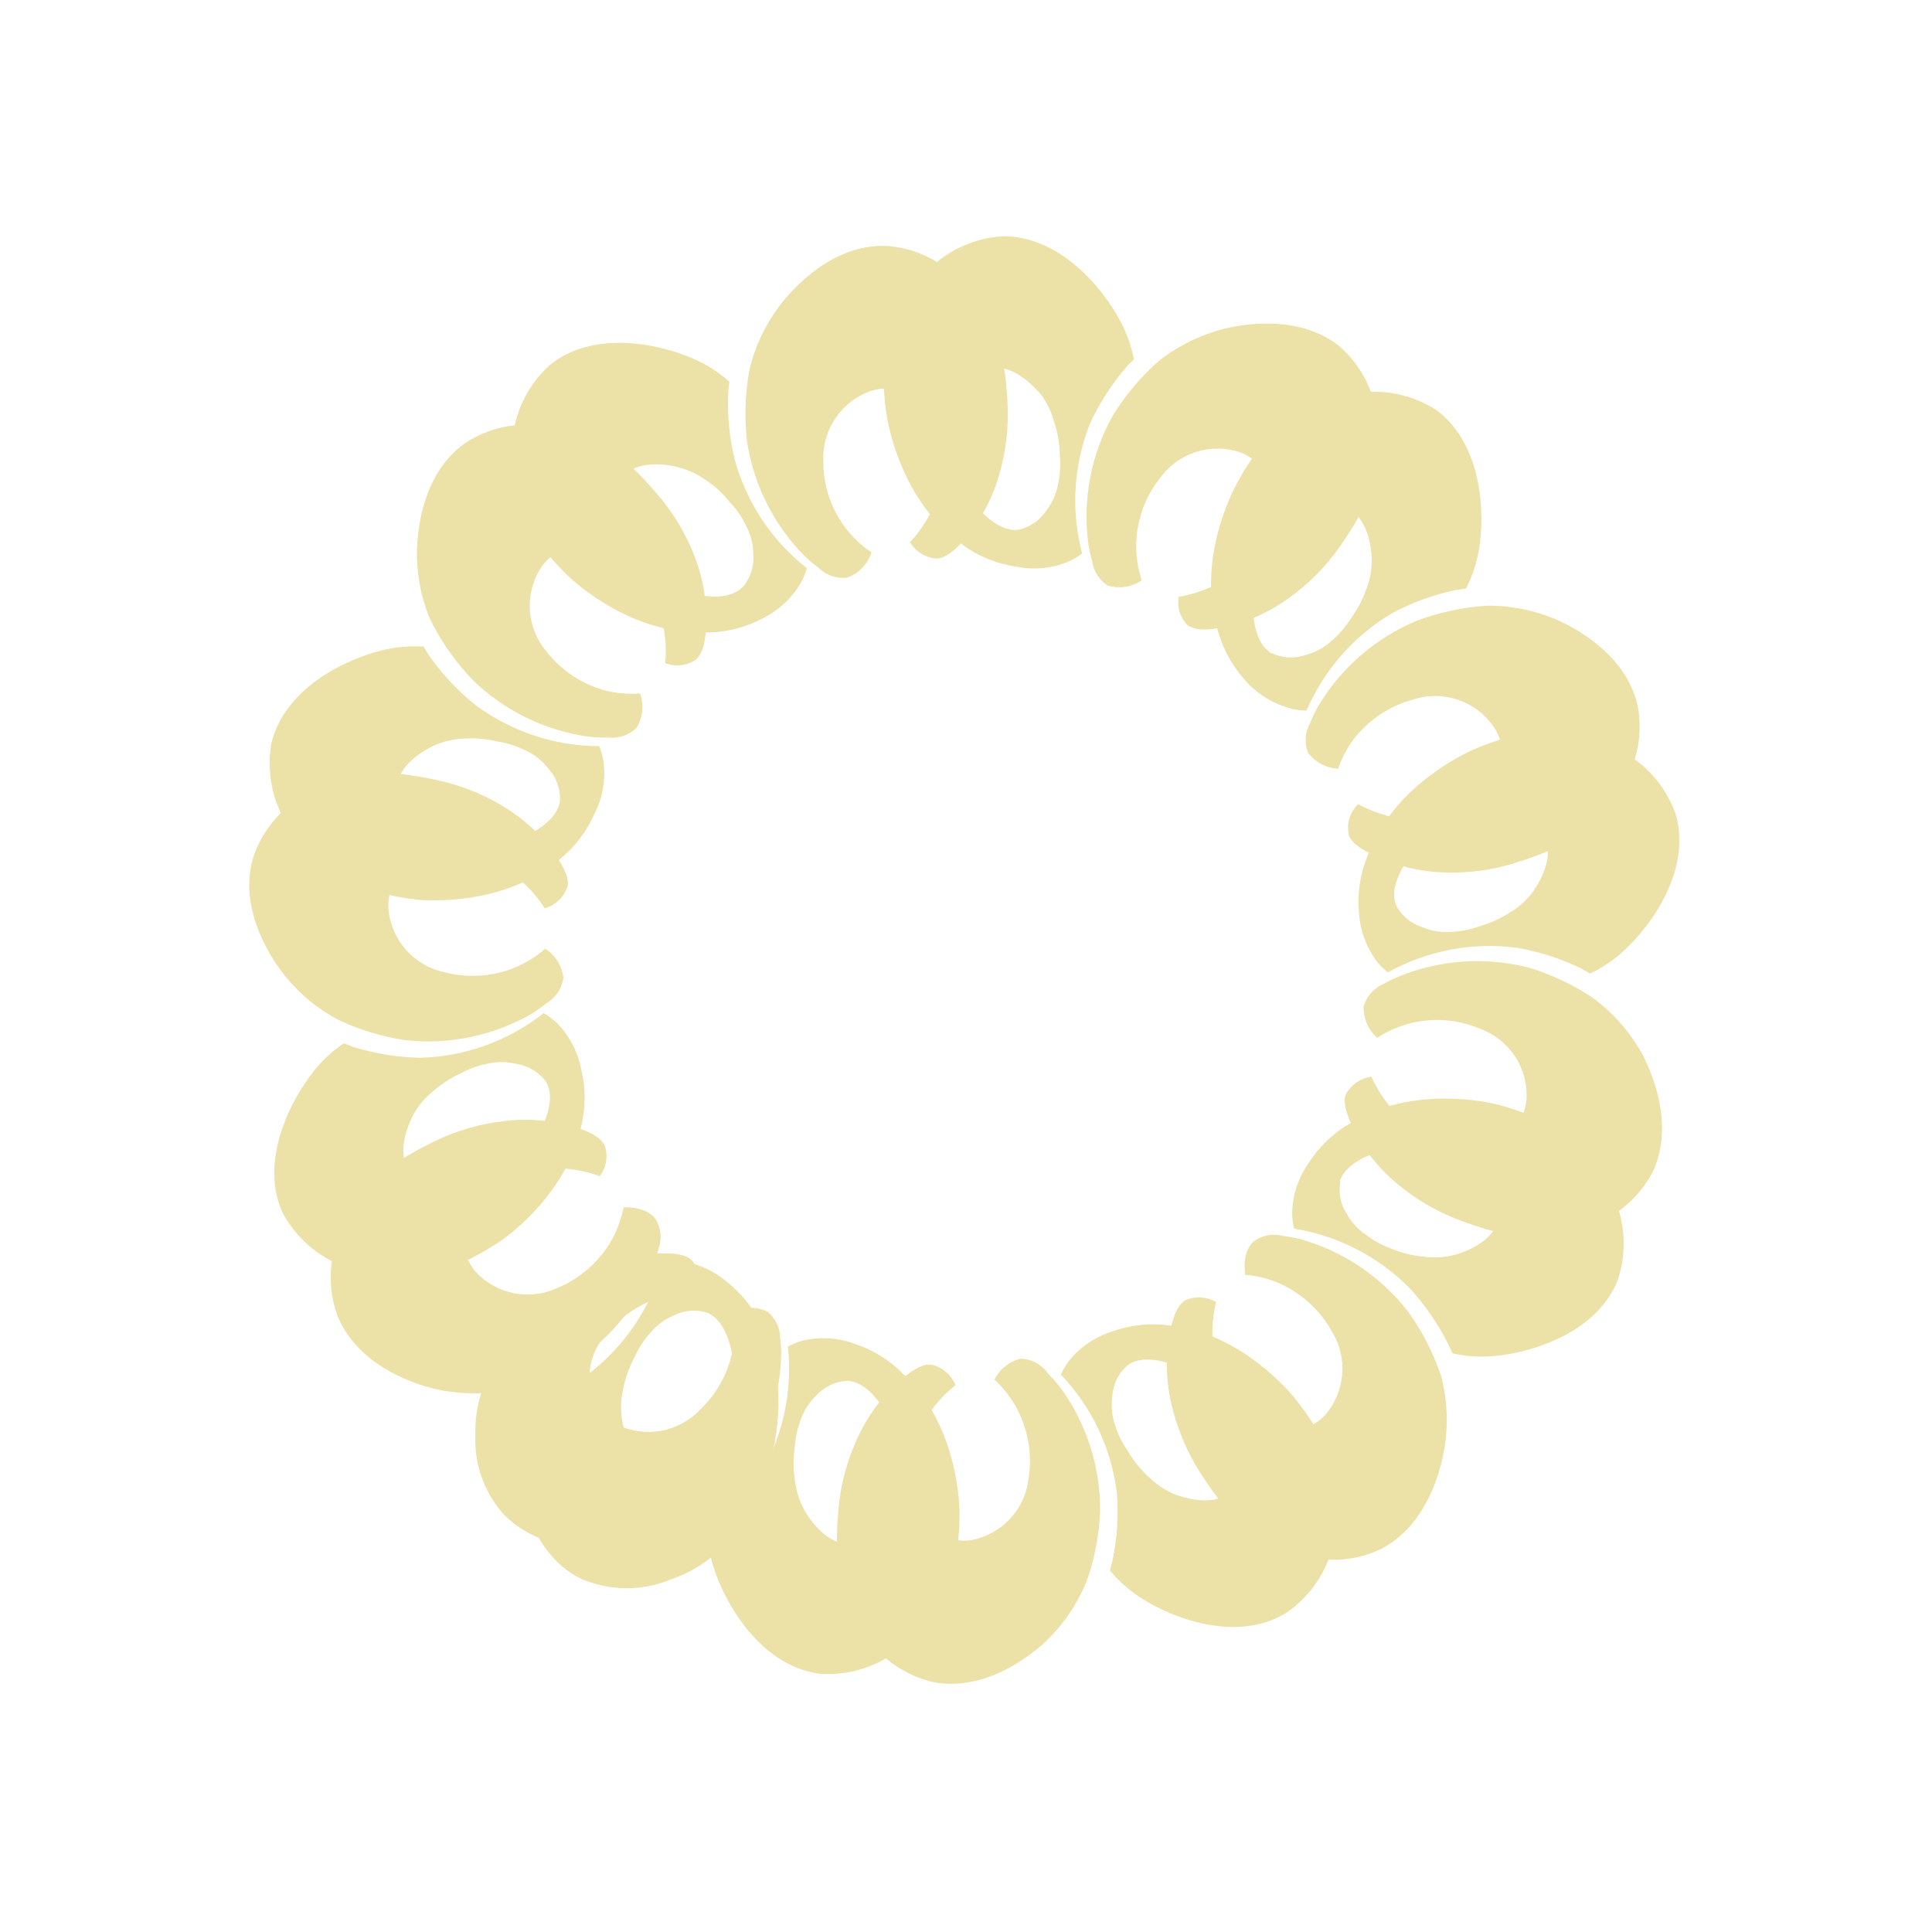 <svg width="491" height="491" viewBox="0 0 491 491" fill="none" xmlns="http://www.w3.org/2000/svg">
<path d="M150.607 348.36C146.053 351.741 141.043 354.46 135.725 356.434C134.863 356.851 133.929 357.025 132.994 357.292C131.923 360.546 131.351 363.943 131.295 367.367C130.909 376.808 134.236 394.216 147.187 401.002C150.839 402.667 154.795 403.561 158.807 403.627C162.82 403.693 166.803 402.931 170.508 401.386C187.126 395.757 193.099 379.497 194.707 374.88C195.344 373.23 202.005 354.278 193.716 337.326C191.718 332.821 188.649 328.872 184.777 325.824C181.337 322.88 177.116 320.999 172.627 320.409C171.304 320.299 169.972 320.337 168.657 320.523C165.756 331.487 159.433 341.239 150.607 348.36ZM179.755 333.619C185.145 335.964 186.169 344.398 186.489 346.974C186.974 351.156 186.359 355.393 184.705 359.265C182.926 364.364 179.3 368.61 174.542 371.165C173.231 372.016 171.758 372.586 170.215 372.838C168.672 373.09 167.094 373.019 165.58 372.63C159.872 370.393 158.252 361.876 158.062 360.718C157.686 358.158 157.79 355.55 158.37 353.028C158.916 350.217 159.881 347.504 161.234 344.98C162.263 342.666 163.65 340.528 165.342 338.644C166.945 336.736 168.984 335.242 171.287 334.289C173.913 332.963 176.954 332.723 179.755 333.619Z" fill="#ECE1A7"/>
<path d="M109.87 290.325C115.682 287.419 121.965 285.572 128.424 284.87C134.279 284.181 140.213 284.697 145.861 286.387C151.875 288.107 153.226 290.137 153.733 291.28C154.146 292.562 154.243 293.925 154.014 295.252C153.786 296.579 153.239 297.832 152.42 298.901C150.397 298.166 148.308 297.627 146.182 297.291C138.549 296.102 130.752 297.9 124.411 302.311C122.4 303.721 120.751 305.584 119.596 307.751C118.44 309.917 117.812 312.325 117.761 314.78C117.753 317.862 118.85 320.844 120.854 323.186C123.473 326.031 126.938 327.958 130.738 328.679C134.537 329.401 138.467 328.879 141.947 327.192C147.799 324.706 152.638 320.311 155.675 314.725C156.982 312.245 157.927 309.591 158.482 306.844C159.432 306.801 164.334 306.698 166.657 309.877C167.328 311.002 167.737 312.264 167.856 313.568C167.974 314.872 167.797 316.186 167.34 317.413C166.966 318.936 166.48 320.42 165.976 321.867C161.713 332.385 154.165 341.243 144.458 347.123C139.49 349.91 134.157 351.989 128.614 353.303C127.789 353.702 126.747 353.651 125.795 353.787C119.962 354.481 114.049 354.023 108.393 352.438C104.849 351.329 90.674 346.893 85.683 334.176C83.302 327.468 83.526 320.111 86.311 313.561C91.189 299.727 103.287 293.647 109.87 290.325Z" fill="#ECE1A7"/>
<path d="M106.783 268.821C101.122 268.708 95.504 267.812 90.088 266.159C89.161 265.867 88.29 265.501 87.419 265.136C84.581 267.027 82.049 269.344 79.913 272.004C73.813 279.58 65.801 295.067 71.867 308.282C73.745 311.787 76.319 314.871 79.433 317.344C82.546 319.817 86.132 321.628 89.971 322.664C106.661 328.475 121.224 319.166 125.413 316.539C127.026 315.76 143.773 304.655 147.727 286.133C148.882 281.349 148.865 276.357 147.678 271.581C146.788 267.14 144.607 263.06 141.406 259.854C140.404 258.968 139.323 258.174 138.178 257.482C129.209 264.548 118.197 268.525 106.783 268.821ZM138.839 275.022C141.658 280.183 137.313 287.466 135.98 289.684C133.808 293.291 130.739 296.273 127.071 298.341C122.537 301.265 117.073 302.389 111.752 301.491C110.202 301.373 108.693 300.935 107.321 300.205C105.949 299.475 104.743 298.468 103.779 297.249C100.477 291.951 104.567 284.236 105.083 283.2C106.358 280.945 108.047 278.951 110.061 277.323C112.173 275.463 114.547 273.925 117.108 272.759C119.335 271.559 121.735 270.711 124.221 270.245C126.587 269.759 129.031 269.811 131.374 270.396C132.862 270.636 134.288 271.168 135.569 271.962C136.85 272.756 137.962 273.796 138.839 275.022Z" fill="#ECE1A7"/>
<path d="M110.034 198.031C116.401 199.269 122.496 201.634 128.031 205.015C133.091 208.067 137.474 212.119 140.914 216.923C144.572 222.095 144.541 224.423 144.134 225.592C143.657 226.849 142.895 227.979 141.906 228.89C140.917 229.802 139.73 230.471 138.438 230.844C135.836 226.707 132.293 223.244 128.098 220.737C123.903 218.23 119.174 216.751 114.298 216.42C111.833 216.325 109.38 216.808 107.134 217.829C104.889 218.851 102.913 220.383 101.365 222.303C99.494 224.75 98.549 227.78 98.699 230.857C99.006 234.742 100.563 238.422 103.137 241.348C105.711 244.274 109.164 246.288 112.978 247.087C119.146 248.702 125.679 248.184 131.516 245.62C134.077 244.459 136.457 242.935 138.581 241.093C139.844 241.913 140.911 243.002 141.705 244.281C142.5 245.56 143.002 246.999 143.178 248.495C143.011 249.784 142.559 251.02 141.855 252.113C141.151 253.206 140.212 254.128 139.107 254.812C137.864 255.783 136.586 256.679 135.326 257.519C125.515 263.217 114.13 265.607 102.856 264.335C97.253 263.475 91.796 261.848 86.637 259.499C85.785 259.078 84.916 258.619 84.084 258.143C79.041 255.122 74.654 251.124 71.18 246.383C69.04 243.392 60.539 231.169 64.29 218.066C66.525 211.235 71.251 205.498 77.526 201.996C89.575 193.996 102.786 196.631 110.034 198.031Z" fill="#ECE1A7"/>
<path d="M120.738 179.114C116.328 175.549 112.433 171.39 109.165 166.757C108.612 165.984 108.112 165.174 107.669 164.334C104.265 164.111 100.846 164.392 97.523 165.168C88.123 167.353 72.281 174.781 68.943 189.026C68.272 192.977 68.412 197.024 69.357 200.919C70.301 204.814 72.03 208.475 74.436 211.68C84.041 226.376 101.308 228.022 106.293 228.666C108.079 228.82 128.085 230.483 142.426 218.228C146.239 215.109 149.245 211.116 151.188 206.589C153.207 202.529 153.962 197.957 153.356 193.464C153.15 192.149 152.792 190.863 152.289 189.631C140.917 189.593 129.858 185.907 120.738 179.114ZM142.303 203.62C141.406 209.421 133.466 212.52 131.141 213.644C127.221 215.149 122.977 215.606 118.827 214.971C113.381 214.513 108.312 212.001 104.649 207.945C103.494 206.891 102.57 205.609 101.935 204.18C101.3 202.751 100.968 201.206 100.959 199.643C101.581 193.466 109.529 189.808 110.597 189.338C112.986 188.333 115.538 187.774 118.127 187.686C120.991 187.527 123.863 187.791 126.65 188.47C129.144 188.886 131.559 189.685 133.81 190.838C135.982 191.884 137.882 193.421 139.358 195.328C140.381 196.441 141.169 197.749 141.675 199.174C142.181 200.599 142.395 202.111 142.303 203.62Z" fill="#ECE1A7"/>
<path d="M166.616 125.098C170.946 129.979 174.345 135.613 176.642 141.72C178.742 147.181 179.704 153.014 179.47 158.86C179.218 165.228 177.686 166.941 176.725 167.729C175.606 168.469 174.324 168.927 172.989 169.065C171.654 169.203 170.305 169.017 169.058 168.521C169.275 166.403 169.266 164.266 169.03 162.149C168.237 154.459 164.54 147.36 158.693 142.301C156.792 140.726 154.549 139.617 152.144 139.061C149.739 138.505 147.237 138.518 144.837 139.099C141.856 139.867 139.252 141.684 137.503 144.218C135.408 147.468 134.415 151.308 134.672 155.167C134.93 159.026 136.424 162.7 138.933 165.643C142.826 170.589 148.251 174.101 154.357 175.629C157.079 176.235 159.876 176.441 162.658 176.243C163.166 177.668 163.351 179.189 163.199 180.695C163.047 182.201 162.561 183.655 161.778 184.95C160.853 185.858 159.74 186.551 158.517 186.983C157.295 187.414 155.993 187.572 154.703 187.446C153.13 187.483 151.557 187.425 149.991 187.271C138.746 185.804 128.278 180.737 120.151 172.827C116.227 168.735 112.879 164.128 110.198 159.132C109.781 158.269 109.364 157.407 108.947 156.544C106.831 151.109 105.819 145.307 105.969 139.476C106.148 135.827 106.867 120.951 117.855 112.862C123.792 108.811 131.043 107.156 138.149 108.232C152.815 109.377 161.753 119.538 166.616 125.098Z" fill="#ECE1A7"/>
<path d="M186.681 116.646C185.353 111.148 184.814 105.489 185.078 99.839C185.121 98.891 185.22 97.947 185.377 97.011C182.817 94.733 179.927 92.854 176.806 91.438C168.066 87.428 150.94 83.586 139.638 92.845C136.675 95.544 134.299 98.825 132.661 102.483C131.022 106.141 130.156 110.098 130.115 114.106C128.727 131.619 141.368 143.506 144.956 146.907C146.281 148.117 161.08 161.69 179.91 160.73C184.836 160.666 189.674 159.407 194.006 157.06C197.983 155.051 201.297 151.938 203.552 148.095C204.175 146.919 204.678 145.684 205.054 144.408C196.106 137.368 189.664 127.634 186.681 116.646ZM188.594 149.313C184.311 153.373 176.164 150.973 173.678 150.232C169.653 148.984 166.028 146.7 163.165 143.609C159.208 139.945 156.78 134.923 156.365 129.546C156.099 128.036 156.149 126.487 156.512 124.998C156.875 123.508 157.543 122.11 158.474 120.892C162.725 116.384 171.157 118.415 172.438 118.767C174.895 119.396 177.217 120.469 179.289 121.932C181.68 123.516 183.799 125.476 185.565 127.735C187.31 129.566 188.737 131.675 189.786 133.977C190.881 136.137 191.45 138.526 191.444 140.948C191.569 142.44 191.394 143.942 190.931 145.366C190.467 146.79 189.724 148.107 188.744 149.24L188.594 149.313Z" fill="#ECE1A7"/>
<path d="M256.033 101.993C256.421 108.488 255.653 115 253.765 121.227C252.08 126.876 249.265 132.124 245.493 136.655C241.404 141.5 239.163 141.936 237.914 141.938C236.558 141.825 235.248 141.39 234.095 140.668C232.941 139.946 231.976 138.959 231.281 137.788C232.732 136.238 234.021 134.545 235.13 132.735C239.248 126.175 240.668 118.275 239.094 110.692C238.565 108.287 237.478 106.04 235.921 104.132C234.363 102.225 232.38 100.71 230.129 99.711C227.298 98.532 224.137 98.418 221.228 99.388C217.589 100.678 214.46 103.102 212.302 106.302C210.143 109.503 209.068 113.312 209.236 117.17C209.197 121.752 210.295 126.273 212.433 130.327C214.57 134.381 217.68 137.841 221.484 140.397C221.009 141.861 220.208 143.197 219.141 144.306C218.074 145.415 216.77 146.267 215.325 146.799C214.031 146.957 212.718 146.827 211.48 146.417C210.242 146.008 209.11 145.329 208.166 144.431C206.911 143.464 205.751 142.498 204.665 141.496C196.604 133.431 191.382 122.966 189.784 111.676C189.193 106.003 189.382 100.276 190.345 94.655C190.507 93.744 190.743 92.797 190.997 91.888C192.671 86.19 195.472 80.886 199.234 76.291C201.619 73.473 211.289 62.181 224.942 62.474C232.154 62.893 238.941 66.025 243.94 71.24C254.726 81.109 255.571 94.627 256.033 101.993Z" fill="#ECE1A7"/>
<path d="M277.029 107.618C279.398 102.476 282.471 97.688 286.161 93.394C286.786 92.676 287.466 91.977 288.164 91.315C287.519 87.963 286.375 84.726 284.77 81.713C280.319 73.177 269.115 59.67 254.503 60.072C250.466 60.358 246.533 61.483 242.954 63.372C239.375 65.262 236.228 67.876 233.715 71.048C221.954 84.045 224.633 101.165 225.425 106.057C225.718 107.812 229.106 127.643 244.594 138.431C248.575 141.358 253.213 143.262 258.102 143.976C262.555 144.92 267.19 144.501 271.402 142.774C272.689 142.226 273.9 141.516 275.007 140.661C272.123 129.714 272.832 118.131 277.029 107.618ZM258.729 134.65C252.853 135.224 247.858 128.339 246.339 126.251C243.847 122.807 242.295 118.773 241.837 114.547C240.91 109.21 242.02 103.72 244.948 99.162C245.681 97.789 246.69 96.582 247.911 95.617C249.133 94.652 250.541 93.95 252.046 93.556C258.189 92.575 263.688 99.355 264.515 100.205C266.073 102.278 267.212 104.634 267.87 107.143C268.799 109.895 269.301 112.773 269.358 115.677C269.584 118.199 269.424 120.741 268.886 123.216C268.408 125.585 267.397 127.814 265.93 129.734C264.275 132.261 261.685 134.029 258.729 134.65Z" fill="#ECE1A7"/>
<path d="M340.839 138.443C337.182 143.789 332.596 148.435 327.299 152.161C322.506 155.621 317.051 158.053 311.274 159.307C305.089 160.678 303.054 159.627 301.852 158.959C300.918 158.019 300.222 156.871 299.82 155.608C299.419 154.346 299.325 153.006 299.545 151.699C301.636 151.329 303.688 150.77 305.678 150.03C312.928 147.349 318.865 141.976 322.254 135.029C323.315 132.804 323.838 130.361 323.78 127.898C323.722 125.434 323.085 123.018 321.921 120.846C320.424 118.108 317.992 115.999 315.069 114.905C311.397 113.699 307.434 113.704 303.766 114.92C300.097 116.136 296.915 118.498 294.69 121.658C291.859 125.255 289.962 129.497 289.171 134.006C288.379 138.514 288.718 143.149 290.155 147.495C288.907 148.336 287.489 148.892 286.001 149.124C284.514 149.355 282.994 149.256 281.549 148.833C280.468 148.143 279.551 147.226 278.861 146.145C278.171 145.065 277.724 143.847 277.552 142.576C277.136 141.09 276.807 139.58 276.569 138.055C275.109 126.849 277.298 115.472 282.812 105.608C285.795 100.758 289.441 96.348 293.643 92.506C294.345 91.855 295.087 91.249 295.866 90.691C300.624 87.246 306.012 84.766 311.724 83.394C315.33 82.622 329.921 79.593 340.428 88.023C345.833 92.767 349.256 99.369 350.02 106.52C352.583 121.105 345.001 132.313 340.839 138.443Z" fill="#ECE1A7"/>
<path d="M354.043 155.703C358.997 153.07 364.297 151.146 369.787 149.987L372.587 149.559C374.134 146.513 375.226 143.258 375.827 139.895C377.481 130.397 376.706 113.004 365.122 104.262C361.753 102.081 357.973 100.614 354.015 99.949C350.057 99.285 346.006 99.437 342.109 100.397C324.853 103.466 316.528 118.688 314.196 123.147C313.337 124.719 303.916 142.461 309.564 160.459C310.906 165.194 313.344 169.547 316.68 173.166C319.728 176.518 323.683 178.913 328.065 180.062C329.359 180.399 330.689 180.579 332.026 180.599C336.518 170.162 344.233 161.437 354.043 155.703ZM323.09 166.041C318.12 162.938 318.363 154.446 318.454 151.858C318.563 147.659 319.773 143.563 321.965 139.981C324.466 135.181 328.677 131.494 333.765 129.648C335.194 128.972 336.75 128.606 338.33 128.575C339.911 128.545 341.48 128.851 342.934 129.472C348.371 132.488 348.609 141.21 348.612 142.366C348.622 144.95 348.132 147.512 347.171 149.91C346.203 152.623 344.832 155.174 343.102 157.476C341.742 159.609 340.057 161.517 338.108 163.129C336.295 164.714 334.136 165.853 331.804 166.455C330.377 166.959 328.863 167.169 327.353 167.072C325.843 166.975 324.368 166.574 323.018 165.891L323.09 166.041Z" fill="#ECE1A7"/>
<path d="M385.674 219.113C379.558 221.104 373.136 221.984 366.711 221.712C360.815 221.496 355.023 220.095 349.681 217.592C343.773 214.942 342.776 212.879 342.717 211.705C342.5 210.379 342.608 209.019 343.03 207.744C343.453 206.468 344.178 205.313 345.143 204.378C347.003 205.375 348.95 206.2 350.96 206.84C358.343 209.219 366.359 208.658 373.338 205.274C375.525 204.158 377.421 202.545 378.874 200.566C380.327 198.586 381.297 196.293 381.705 193.872C382.158 190.819 381.505 187.706 379.866 185.091C377.717 181.786 374.545 179.276 370.835 177.945C367.125 176.614 363.081 176.535 359.321 177.72C353.165 179.354 347.728 182.992 343.869 188.059C342.252 190.288 340.976 192.745 340.084 195.35C338.592 195.28 337.134 194.883 335.813 194.186C334.493 193.489 333.342 192.509 332.443 191.317C331.953 190.111 331.743 188.809 331.828 187.51C331.913 186.211 332.291 184.948 332.934 183.815C333.501 182.37 334.167 180.966 334.927 179.613C340.708 169.838 349.486 162.187 359.959 157.794C365.324 155.787 370.938 154.521 376.646 154.028C377.6 153.943 378.558 153.912 379.516 153.936C385.407 154.116 391.202 155.466 396.566 157.907C399.842 159.516 413.226 166.047 416.197 179.37C417.528 186.391 416.168 193.656 412.387 199.72C405.565 212.596 392.709 216.822 385.674 219.113Z" fill="#ECE1A7"/>
<path d="M385.552 240.872C391.115 241.829 396.517 243.563 401.599 246.022C402.45 246.444 403.282 246.92 404.077 247.415C407.168 245.968 410.02 244.058 412.536 241.752C419.72 235.271 429.914 221.042 425.89 206.979C424.561 203.199 422.472 199.732 419.752 196.789C417.033 193.847 413.74 191.493 410.077 189.871C394.535 181.746 378.644 188.689 374.09 190.659C372.478 191.439 354.148 199.654 347.616 217.34C345.704 221.908 344.928 226.872 345.356 231.805C345.623 236.33 347.196 240.68 349.884 244.329C350.729 245.356 351.678 246.293 352.716 247.124C362.703 241.56 374.219 239.368 385.552 240.872ZM354.751 229.992C352.719 224.451 358.153 217.89 359.764 215.862C362.446 212.634 365.919 210.158 369.845 208.675C374.77 206.448 380.35 206.144 385.488 207.82C387.005 208.175 388.433 208.84 389.68 209.774C390.928 210.708 391.969 211.889 392.738 213.245C395.177 218.96 390.034 226.027 389.332 226.968C387.746 229.012 385.781 230.732 383.545 232.033C381.181 233.517 378.619 234.662 375.936 235.435C373.55 236.277 371.05 236.753 368.521 236.845C366.104 236.994 363.686 236.579 361.457 235.633C360.022 235.183 358.69 234.453 357.539 233.485C356.388 232.517 355.44 231.329 354.751 229.992Z" fill="#ECE1A7"/>
<path d="M371.754 310.423C365.626 308.206 359.937 304.927 354.948 300.735C350.417 296.96 346.701 292.302 344.026 287.046C341.252 281.308 341.562 278.983 342.097 277.984C342.755 276.812 343.677 275.808 344.789 275.053C345.902 274.299 347.175 273.813 348.508 273.635C349.38 275.584 350.448 277.44 351.694 279.174C356.115 285.512 362.798 289.915 370.367 291.476C372.79 291.928 375.286 291.81 377.655 291.13C380.025 290.45 382.204 289.227 384.019 287.558C386.262 285.44 387.658 282.578 387.945 279.506C388.198 275.65 387.199 271.814 385.097 268.571C382.995 265.327 379.903 262.849 376.28 261.503C372.06 259.67 367.45 258.914 362.866 259.306C358.281 259.697 353.866 261.222 350.018 263.744C348.883 262.751 347.984 261.518 347.387 260.134C346.789 258.75 346.509 257.249 346.566 255.743C346.922 254.495 347.552 253.341 348.409 252.367C349.266 251.392 350.329 250.62 351.522 250.108C352.875 249.338 354.278 248.66 355.722 248.077C366.226 243.853 377.81 243.118 388.763 245.982C394.214 247.66 399.404 250.086 404.187 253.192C404.993 253.708 405.764 254.279 406.493 254.9C411.066 258.612 414.856 263.197 417.641 268.387C419.237 271.687 425.71 285.076 420.217 297.448C416.968 303.869 411.432 308.841 404.699 311.382C391.466 317.41 378.727 312.882 371.754 310.423Z" fill="#ECE1A7"/>
<path d="M358.356 327.497C362.17 331.661 365.393 336.331 367.934 341.373C368.345 342.223 368.762 343.086 369.185 343.961C372.513 344.7 375.932 344.934 379.33 344.655C388.953 343.888 405.749 338.914 411.128 325.348C412.397 321.536 412.875 317.505 412.531 313.502C412.187 309.499 411.028 305.609 409.127 302.07C401.793 286.136 384.989 281.908 380.255 280.634C378.528 280.22 358.971 275.563 342.984 285.56C338.735 288.043 335.143 291.51 332.51 295.668C329.915 299.377 328.482 303.774 328.392 308.3C328.39 309.637 328.567 310.967 328.917 312.257C340.105 314.066 350.42 319.406 358.356 327.497ZM340.499 300.133C342.436 294.57 350.716 292.556 353.07 292.066C357.176 291.159 361.447 291.325 365.471 292.547C370.719 293.791 375.314 296.948 378.358 301.4C379.351 302.615 380.077 304.026 380.49 305.54C380.904 307.054 380.994 308.637 380.756 310.188C379.073 316.277 370.92 318.553 369.704 318.91C367.198 319.563 364.589 319.725 362.022 319.385C359.163 319.155 356.356 318.483 353.702 317.393C351.331 316.53 349.105 315.313 347.099 313.784C345.1 312.416 343.447 310.602 342.269 308.485C341.463 307.251 340.909 305.87 340.637 304.421C340.365 302.973 340.382 301.485 340.686 300.043L340.499 300.133Z" fill="#ECE1A7"/>
<path d="M304.918 374.109C301.456 368.621 298.971 362.575 297.573 356.238C296.292 350.485 296.2 344.53 297.302 338.74C298.484 332.477 300.274 331.011 301.325 330.41C302.561 329.882 303.903 329.65 305.244 329.732C306.585 329.815 307.889 330.21 309.051 330.885C308.557 332.973 308.255 335.102 308.146 337.245C307.772 344.964 310.372 352.534 315.411 358.394C317.048 360.232 319.092 361.663 321.379 362.573C323.666 363.484 326.135 363.848 328.587 363.637C331.667 363.334 334.538 361.945 336.688 359.72C339.239 356.822 340.79 353.181 341.113 349.334C341.436 345.487 340.513 341.638 338.481 338.356C335.356 332.762 330.45 328.375 324.543 325.893C321.958 324.843 319.227 324.197 316.446 323.978C316.309 323.026 315.703 318.137 318.589 315.493C319.645 314.727 320.857 314.203 322.139 313.96C323.421 313.716 324.74 313.758 326.004 314.082C327.53 314.287 329.044 314.575 330.539 314.943C341.503 318.03 351.171 324.591 358.087 333.642C361.376 338.29 364.005 343.373 365.897 348.743C366.314 349.606 366.469 350.596 366.68 351.511C367.925 357.257 368.011 363.193 366.933 368.971C366.214 372.558 363.282 387.162 351.086 393.614C344.598 396.712 337.183 397.259 330.311 395.145C316.235 391.679 308.934 380.311 304.918 374.109Z" fill="#ECE1A7"/>
<path d="M283.851 379.436C284.285 385.105 283.928 390.806 282.787 396.376C282.589 397.305 282.334 398.214 282.08 399.124C284.258 401.751 286.815 404.039 289.666 405.913C297.792 411.238 314.067 417.528 326.648 410.056C329.982 407.83 332.821 404.941 334.988 401.569C337.155 398.196 338.603 394.414 339.242 390.456C343.195 373.369 332.515 359.701 329.437 355.822C328.338 354.41 315.746 338.798 297.123 336.837C292.23 336.183 287.251 336.718 282.608 338.395C278.298 339.753 274.485 342.353 271.647 345.87C270.84 346.946 270.162 348.112 269.626 349.345C277.479 357.586 282.467 368.138 283.851 379.436ZM286.63 346.907C291.444 343.562 299.185 347.13 301.517 348.223C305.33 349.992 308.614 352.726 311.044 356.155C314.426 360.363 316.122 365.678 315.802 371.067C315.847 372.633 315.56 374.191 314.96 375.638C314.359 377.084 313.459 378.387 312.318 379.461C307.46 383.29 299.325 380.052 298.249 379.646C295.886 378.601 293.734 377.133 291.898 375.314C289.791 373.372 287.987 371.125 286.547 368.648C285.103 366.571 283.996 364.281 283.265 361.86C282.545 359.558 282.348 357.123 282.689 354.735C282.791 353.227 283.195 351.755 283.879 350.407C284.563 349.059 285.511 347.862 286.668 346.889L286.63 346.907Z" fill="#ECE1A7"/>
<path d="M213.074 383.583C213.652 377.111 215.376 370.794 218.166 364.926C220.666 359.59 224.236 354.824 228.655 350.925C233.424 346.722 235.811 346.586 237.018 346.882C238.32 347.23 239.523 347.876 240.533 348.769C241.543 349.662 242.331 350.777 242.837 352.027C241.155 353.349 239.612 354.84 238.232 356.474C233.206 362.348 230.642 369.936 231.076 377.655C231.254 380.056 231.985 382.383 233.212 384.455C234.438 386.527 236.127 388.287 238.146 389.598C240.78 391.229 243.91 391.865 246.971 391.392C250.759 390.648 254.207 388.709 256.81 385.859C259.414 383.01 261.034 379.401 261.434 375.562C262.385 369.268 261.198 362.836 258.063 357.296C256.629 354.82 254.838 352.567 252.748 350.612C253.404 349.289 254.342 348.127 255.498 347.209C256.653 346.29 257.997 345.638 259.433 345.298C260.794 345.344 262.126 345.707 263.324 346.357C264.521 347.006 265.551 347.925 266.332 349.041C267.435 350.174 268.463 351.342 269.398 352.51C276.11 361.664 279.681 372.743 279.579 384.094C279.362 389.792 278.334 395.431 276.524 400.839C276.22 401.744 275.86 402.629 275.446 403.489C273.015 408.864 269.53 413.696 265.197 417.698C262.426 420.102 251.174 429.846 237.585 427.578C230.561 426.057 224.365 421.951 220.225 416.076C211.269 404.444 212.548 390.916 213.074 383.583Z" fill="#ECE1A7"/>
<path d="M193.161 374.934C190.105 379.694 186.391 383.998 182.129 387.717L179.87 389.457C179.961 392.872 180.595 396.252 181.749 399.468C184.87 408.601 193.912 423.569 208.438 425.383C212.437 425.656 216.449 425.101 220.224 423.754C223.998 422.406 227.455 420.295 230.377 417.552C243.94 406.367 243.871 389.096 243.844 384.158C243.812 382.37 243.408 362.299 229.7 349.355C226.236 345.764 221.949 343.072 217.21 341.513C212.954 339.947 208.33 339.671 203.918 340.722C202.642 341.083 201.411 341.586 200.246 342.219C201.451 353.602 198.967 365.07 193.161 374.934ZM215.278 350.915C221.161 351.216 225.085 358.758 226.284 361.047C228.204 364.783 229.106 368.959 228.899 373.154C229.063 378.557 227.153 383.818 223.562 387.857C222.642 389.118 221.468 390.173 220.117 390.954C218.765 391.735 217.266 392.224 215.714 392.392C209.491 392.44 205.063 384.91 204.499 383.934C203.247 381.672 202.427 379.197 202.081 376.636C201.605 373.795 201.562 370.899 201.953 368.045C202.096 365.532 202.632 363.056 203.541 360.707C204.353 358.422 205.681 356.355 207.422 354.667C209.45 352.438 212.269 351.091 215.278 350.915Z" fill="#ECE1A7"/>
<path d="M134.595 334.957C139.002 330.166 144.236 326.209 150.046 323.276C155.289 320.596 161.02 319.005 166.895 318.6C173.272 318.2 175.117 319.529 175.98 320.453C176.804 321.506 177.371 322.736 177.635 324.047C177.899 325.357 177.853 326.711 177.501 328C175.366 328.039 173.241 328.292 171.157 328.754C163.585 330.32 156.908 334.742 152.511 341.101C151.131 343.144 150.254 345.484 149.949 347.931C149.645 350.378 149.922 352.862 150.759 355.181C151.845 358.07 153.928 360.476 156.63 361.966C160.113 363.728 164.072 364.315 167.915 363.641C171.759 362.967 175.282 361.067 177.956 358.225C182.558 353.831 185.548 348.018 186.448 341.719C186.798 338.944 186.748 336.132 186.298 333.371C187.655 332.713 189.143 332.367 190.652 332.358C192.161 332.349 193.652 332.677 195.018 333.319C196.028 334.132 196.845 335.159 197.409 336.327C197.974 337.494 198.272 338.773 198.281 340.069C198.447 341.655 198.556 343.222 198.52 344.581C198.217 355.931 194.263 366.881 187.243 375.805C183.558 380.141 179.302 383.958 174.591 387.151C173.716 387.574 172.89 388.066 172.112 388.627C166.89 391.319 161.19 392.958 155.336 393.453C151.645 393.665 136.804 394.455 127.586 384.384C122.886 378.866 120.463 371.766 120.807 364.527C120.456 350.307 129.587 340.293 134.595 334.957Z" fill="#ECE1A7"/>
</svg>

